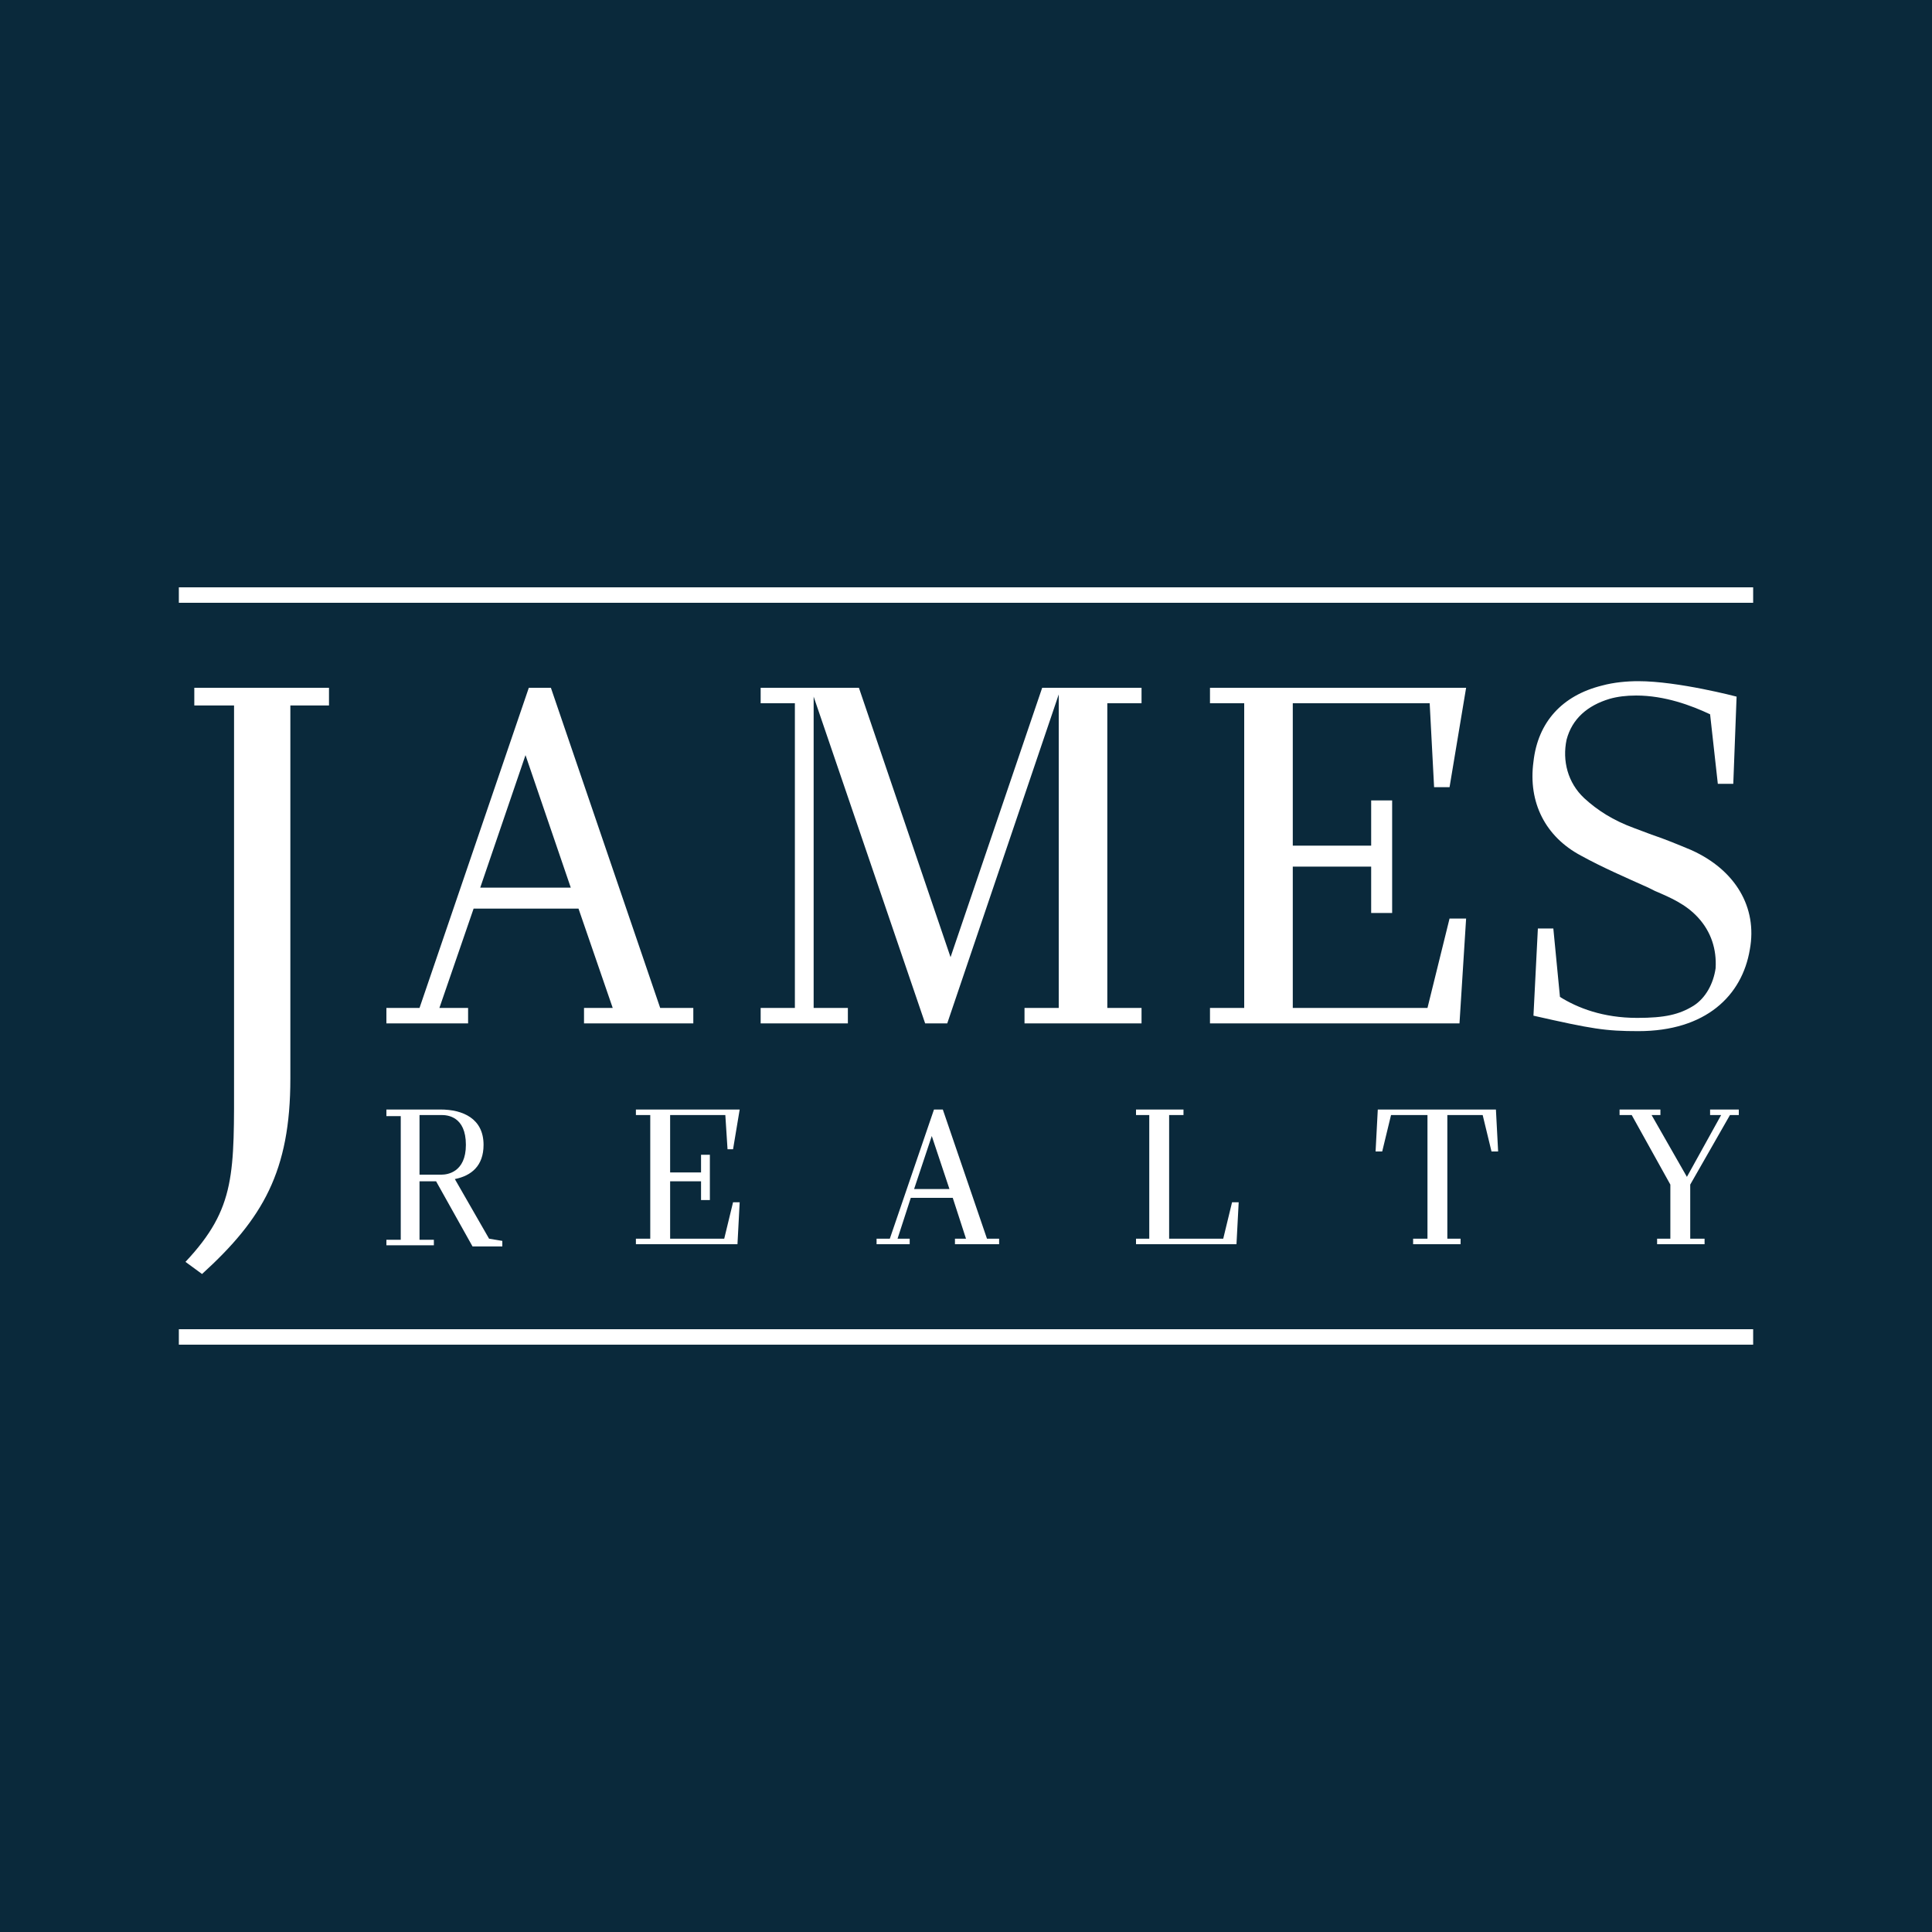 <svg xmlns="http://www.w3.org/2000/svg" xmlns:xlink="http://www.w3.org/1999/xlink" id="Calque_1" x="0px" y="0px" viewBox="0 0 175 175" style="enable-background:new 0 0 175 175;" xml:space="preserve"><style type="text/css">	.st0{fill:#0A293B;}	.st1{fill:#FFFFFF;}</style><g>	<rect class="st0" width="175" height="175"></rect>	<g>		<path class="st1" d="M59.8,91.3l-9.9-29h-2l-9.9,29h-3v1.4h7.4v-1.4h-2.6l3.1-9h9.5l3.1,9h-2.6v1.4h9.9v-1.4H59.8z M43.5,80.4   l4.1-12l4.1,12H43.5z"></path>		<polygon class="st1" points="103.4,63.7 103.4,62.3 94.4,62.3 86.1,86.7 77.8,62.3 68.9,62.3 68.9,63.7 72,63.7 72,91.3    68.9,91.3 68.9,92.7 76.8,92.7 76.8,91.3 73.7,91.3 73.7,63.1 83.8,92.7 85.8,92.7 95.9,62.9 95.9,91.3 92.8,91.3 92.8,92.7    103.4,92.7 103.4,91.3 100.3,91.3 100.3,63.7   "></polygon>		<polygon class="st1" points="129.3,91.3 117.1,91.3 117.1,78.5 124.2,78.5 124.2,82.7 126.1,82.7 126.1,72.5 124.2,72.5    124.2,76.6 117.1,76.6 117.1,63.7 129.5,63.7 129.9,71.3 131.3,71.3 132.8,62.3 109.6,62.3 109.6,63.7 112.7,63.7 112.7,91.3    109.6,91.3 109.6,92.7 132.2,92.7 132.8,83.2 131.3,83.2   "></polygon>		<path class="st1" d="M153.2,77c-1.2-0.5-2.4-1-3.6-1.4c-0.5-0.2-1.1-0.4-1.6-0.6c-1.9-0.7-3.3-1.6-4.5-2.7c-1.5-1.4-2-3.4-1.6-5.3   c0.5-1.9,1.9-3.1,3.9-3.7c0.7-0.2,1.5-0.3,2.4-0.3c2.6,0,5,0.9,6.7,1.7l0.7,6.3h1.4l0.3-7.9c0,0-5.3-1.4-8.9-1.4   c-1,0-2.2,0.1-3.3,0.4c-3.6,0.9-5.8,3.3-6.2,6.9c-0.5,3.7,1.1,6.8,4.3,8.5c2,1.1,4.1,2,6.1,2.9c0.2,0.1,0.4,0.2,0.6,0.3   c1.4,0.6,2.8,1.2,3.9,2.4c1.2,1.3,1.7,2.9,1.6,4.6c-0.2,1.4-0.9,2.7-2,3.4c-1.3,0.8-2.6,1.1-5.1,1.1c-3.1,0-5.4-0.9-7-1.9   l-0.6-6.2h-1.4l-0.4,7.9c5.3,1.2,6.5,1.4,9.5,1.4c6.1,0,9.4-3.2,10.1-7.4C159.2,82.2,157.2,78.8,153.2,77z"></path>		<path class="st1" d="M89.4,112.2l-4-11.7h-0.1h-0.5h-0.2l-4,11.7h-1.2v0.5h1h0.2h0.5h1.3v-0.5h-1.1l1.2-3.7h3.8l1.2,3.7h-1v0.5   h1.2h0h1.5h0.3h1v-0.5H89.4z M82.8,107.7l1.6-4.8l1.6,4.8H82.8z"></path>		<polygon class="st1" points="65.6,112.2 60.7,112.2 60.7,107 63.5,107 63.5,108.7 64.3,108.7 64.3,104.6 63.5,104.6 63.5,106.2    60.7,106.2 60.7,101 65.7,101 65.9,104.1 66.4,104.1 67,100.5 66.3,100.5 65.7,100.5 60.7,100.5 58.9,100.5 57.6,100.5 57.6,101    58.9,101 58.9,112.2 57.6,112.2 57.6,112.7 58.9,112.7 60.7,112.7 65.4,112.7 66.3,112.7 66.8,112.7 67,108.9 66.4,108.9   "></polygon>		<polygon class="st1" points="111.6,108.9 110.8,112.2 105.9,112.2 105.9,101 107.2,101 107.2,100.5 105.9,100.5 104.1,100.5    102.9,100.5 102.9,101 104.1,101 104.1,112.2 102.9,112.2 102.9,112.7 104.1,112.7 105.9,112.7 110.7,112.7 111.6,112.7    112,112.7 112.2,108.9   "></polygon>		<polygon class="st1" points="134.3,101 135.1,104.3 135.7,104.3 135.5,100.5 135.1,100.5 134.2,100.5 131.1,100.5 129.3,100.5    126.2,100.5 125.3,100.5 124.8,100.5 124.6,104.3 125.2,104.3 126,101 129.3,101 129.3,112.2 128,112.2 128,112.7 129.3,112.7    131.1,112.7 132.3,112.7 132.3,112.2 131.1,112.2 131.1,101   "></polygon>		<path class="st1" d="M44.3,112.2l-3.1-5.4c1.5-0.3,2.6-1.2,2.6-3.1c0-2.4-1.9-3.2-3.9-3.2l0,0H38h-1.8H35v0.6h1.3v11.2H35v0.5h1.3   H38h1.3v-0.5H38v-5.3h1.5l3.3,5.9h1.4h0.4h0.9v-0.5L44.3,112.2L44.3,112.2z M38,101H40c0.5,0,2.2,0.1,2.2,2.7   c0,2.5-1.7,2.7-2.2,2.7H38V101z"></path>		<g>			<polygon class="st1" points="157.5,101 157.5,100.5 154.9,100.5 154.9,101 155.9,101 152.8,106.6 149.6,101 150.4,101     150.4,100.5 146.7,100.5 146.7,101 147.8,101 151.3,107.3 151.3,112.2 150.1,112.2 150.1,112.7 151.3,112.7 153.1,112.7     154.4,112.7 154.4,112.2 153.1,112.2 153.1,107.3 156.7,101    "></polygon>		</g>		<path class="st1" d="M29.8,63.9v-1.6H17.6v1.6h3.6v33.4c0,9,0.2,12.1-4.4,17l1.5,1.1c5.5-5,8-9.3,8-17.7c0-8.5,0-33.8,0-33.8   L29.8,63.9C29.8,63.9,29.8,63.9,29.8,63.9z"></path>		<rect x="16.2" y="120.4" class="st1" width="142.6" height="1.4"></rect>		<rect x="16.2" y="53.2" class="st1" width="142.6" height="1.4"></rect>	</g></g></svg>